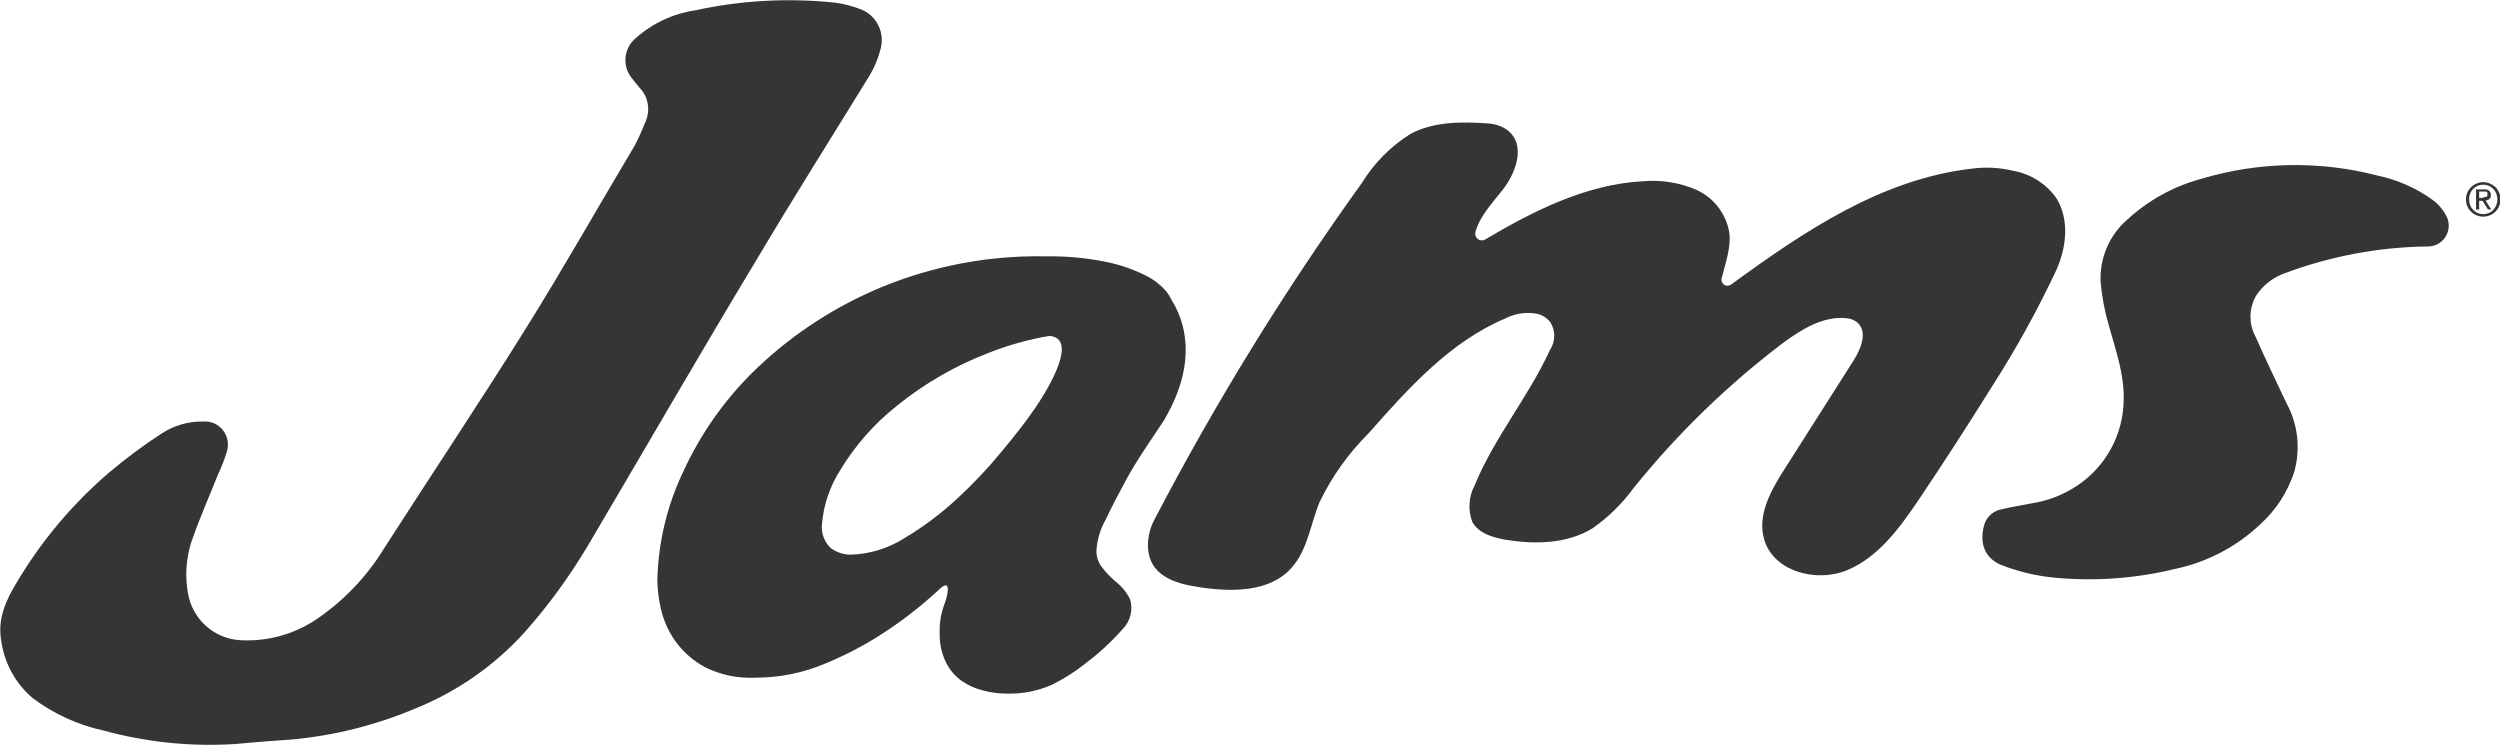 <svg xmlns="http://www.w3.org/2000/svg" fill="none" viewBox="0 0 923 275" height="275" width="923">
<g clip-path="url(#clip0_300_2)">
<path fill="#353535" d="M86.829 274.692C70.486 275.729 54.085 274.052 38.284 269.731C28.742 267.657 19.757 263.538 11.945 257.656C5.693 252.284 1.609 244.804 0.459 236.621C-1.034 228.199 2.412 221.238 6.355 214.739C15.425 199.522 26.908 185.896 40.352 174.398C46.431 169.259 52.824 164.507 59.494 160.17C64.026 157.14 69.364 155.559 74.808 155.632C76.205 155.492 77.615 155.701 78.912 156.242C80.209 156.783 81.352 157.639 82.24 158.732C83.127 159.825 83.731 161.122 83.997 162.507C84.264 163.892 84.184 165.322 83.766 166.669C82.898 169.568 81.811 172.397 80.512 175.129C77.143 183.628 73.353 192.011 70.481 200.626C68.656 206.603 68.288 212.934 69.409 219.085C70.201 223.706 72.522 227.924 75.995 231.058C79.469 234.191 83.892 236.056 88.552 236.351C98.553 236.951 108.475 234.25 116.806 228.66C126.96 221.772 135.524 212.776 141.92 202.279C159.187 175.36 177.027 148.71 193.987 121.521C207.923 99.255 220.786 76.412 234.301 53.8C235.729 51.065 237.007 48.253 238.129 45.378C239.138 43.317 239.511 41.001 239.201 38.725C238.894 36.438 237.892 34.303 236.33 32.611C235.296 31.38 234.186 30.111 233.19 28.765C231.507 26.655 230.698 23.974 230.934 21.281C231.169 18.587 232.43 16.088 234.454 14.306C240.63 8.731 248.296 5.095 256.506 3.845C273.56 0.112 291.1 -0.849 308.458 1C311.534 1.423 314.553 2.197 317.455 3.307C320.427 4.343 322.875 6.511 324.269 9.345C325.69 12.184 325.951 15.468 324.997 18.497C324.144 21.722 322.856 24.814 321.168 27.688C307.233 50.377 293.029 72.797 279.476 95.64C258.305 130.751 237.708 166.476 216.805 201.856C210.14 213.026 202.45 223.544 193.834 233.275C182.694 245.624 168.91 255.275 153.52 261.502C138.891 267.706 123.394 271.597 107.579 273.039C100.765 273.462 93.797 274.038 86.829 274.692Z"></path>
<path fill="#353535" d="M759.372 213.356C752.23 212.754 745.214 211.108 738.545 208.472C731.654 205.396 730.888 198.858 732.803 193.09C733.325 191.772 734.177 190.612 735.278 189.723C736.378 188.833 737.688 188.244 739.081 188.014C742.718 187.129 746.47 186.552 750.146 185.822C756.05 184.907 761.69 182.73 766.684 179.438C771.979 175.972 776.337 171.243 779.37 165.674C782.403 160.104 784.016 153.867 784.066 147.519C784.295 137.828 780.965 128.906 778.476 119.792C777.025 114.768 776.051 109.618 775.566 104.41C775.306 100.03 776.055 95.649 777.755 91.607C779.455 87.565 782.06 83.972 785.367 81.106C793.055 74.009 802.323 68.866 812.396 66.108C833.692 59.675 856.336 59.236 877.863 64.838C885.332 66.414 892.38 69.574 898.536 74.106C900.668 75.784 902.373 77.946 903.513 80.413C903.991 81.598 904.167 82.883 904.026 84.153C903.885 85.424 903.431 86.638 902.705 87.688C901.979 88.738 901.005 89.589 899.869 90.165C898.733 90.742 897.473 91.025 896.201 90.989C878.248 91.226 860.468 94.556 843.636 100.833C839.4 102.306 835.74 105.094 833.185 108.794C831.764 111.088 830.97 113.718 830.883 116.418C830.795 119.118 831.418 121.794 832.687 124.176C836.324 132.483 840.344 140.674 844.172 148.865C848.401 156.594 849.432 165.683 847.043 174.169C844.658 181.551 840.396 188.179 834.678 193.397C825.874 201.781 814.927 207.545 803.055 210.049C788.769 213.527 774.015 214.644 759.372 213.356Z"></path>
<path fill="#353535" d="M743.331 63.067C738.319 61.858 733.128 61.584 728.017 62.259C694.671 66.105 666.149 85.333 639.121 105.061C638.752 105.339 638.307 105.496 637.846 105.508C637.385 105.521 636.932 105.389 636.549 105.131C636.166 104.874 635.872 104.502 635.709 104.069C635.545 103.636 635.52 103.163 635.637 102.715C637.053 96.947 639.274 91.178 638.393 85.487C637.763 82.137 636.338 78.99 634.238 76.312C632.139 73.634 629.427 71.505 626.334 70.104C620.114 67.412 613.325 66.315 606.579 66.912C585.714 68.027 566.38 77.718 548.272 88.448C547.856 88.677 547.383 88.779 546.91 88.743C546.437 88.707 545.984 88.534 545.607 88.246C545.231 87.956 544.945 87.564 544.786 87.115C544.627 86.666 544.601 86.181 544.711 85.717C546.204 80.026 550.913 74.988 554.742 70.142C560.369 63.028 564.083 51.261 554.282 46.723C552.716 46.051 551.044 45.66 549.344 45.569C539.772 44.915 529.397 44.8 520.783 49.415C513.466 53.983 507.306 60.197 502.79 67.566C474.344 107.092 448.756 148.616 426.221 191.818C424.705 194.675 423.879 197.849 423.809 201.086C423.809 212.623 433.801 215.391 442.415 216.737C454.59 218.622 468.831 218.776 476.871 209.585C482.69 203.124 483.801 193.818 487.016 185.742C491.598 176.129 497.802 167.385 505.355 159.899C519.979 143.325 535.331 126.212 555.699 117.597C559.424 115.673 563.69 115.077 567.797 115.905C569.527 116.388 571.073 117.379 572.238 118.751C573.276 120.296 573.831 122.117 573.831 123.981C573.831 125.845 573.276 127.666 572.238 129.211C564.275 146.632 551.602 161.63 544.443 179.204C543.347 181.254 542.701 183.516 542.549 185.838C542.397 188.16 542.742 190.488 543.563 192.664C545.86 196.932 551.22 198.471 555.852 199.278C566.686 201.047 578.44 200.817 587.858 195.125C593.751 191.008 598.925 185.941 603.172 180.127C619.421 159.961 638.078 141.88 658.722 126.289C665.422 121.443 673.041 116.751 681.387 117.444C682.751 117.493 684.076 117.918 685.215 118.674C689.848 121.943 687.206 128.557 684.335 133.095L658.914 173.09C653.975 180.781 648.768 189.933 651.257 198.894C654.511 210.969 670.629 215.315 682.152 210.431C693.676 205.547 701.524 194.702 708.569 184.242C717.706 170.628 726.639 156.823 735.368 142.825C744.208 129.057 752.137 114.72 759.104 99.908C763.162 90.947 764.005 80.68 759.104 72.988C755.316 67.762 749.665 64.208 743.331 63.067Z"></path>
<path fill="#353535" d="M412.285 215.045C410.131 213.266 408.19 211.239 406.504 209.007C405.433 207.428 404.835 205.573 404.781 203.662C404.98 199.525 406.148 195.493 408.189 191.894C410.486 187.01 413.127 182.05 415.846 177.012C418.564 171.974 421.588 167.436 424.268 163.398C426.948 159.36 428.671 156.822 429.398 155.707C429.702 155.281 429.971 154.831 430.202 154.361C442.339 133.249 437.362 118.405 432.499 110.675C432.013 109.623 431.409 108.63 430.7 107.714C428.516 105.165 425.831 103.096 422.813 101.638C418.226 99.357 413.361 97.689 408.342 96.677C400.933 95.187 393.386 94.504 385.831 94.639C365.005 94.256 344.323 98.183 325.073 106.176C308.428 113.122 293.165 123.022 280.012 135.402C268.338 146.41 258.898 159.587 252.218 174.205C246.217 186.789 242.967 200.517 242.685 214.468C242.77 217.873 243.193 221.262 243.948 224.582C244.893 228.798 246.635 232.793 249.079 236.35C251.995 240.526 255.851 243.951 260.334 246.348C266.07 249.194 272.436 250.518 278.826 250.194C287.491 250.221 296.076 248.536 304.093 245.233C311.625 242.178 318.855 238.418 325.686 234.004C333.187 229.168 340.246 223.672 346.781 217.583C351.834 212.815 349.537 220.967 348.58 223.352C347.372 226.634 346.813 230.122 346.934 233.619C346.803 237.439 347.618 241.231 349.307 244.656C350.668 247.377 352.681 249.716 355.165 251.463C357.559 253.103 360.232 254.289 363.051 254.962C365.803 255.679 368.632 256.054 371.474 256.078C377.315 256.269 383.125 255.139 388.472 252.77C392.762 250.64 396.817 248.062 400.57 245.079C405.668 241.265 410.364 236.935 414.582 232.158C415.936 230.761 416.897 229.028 417.368 227.137C417.838 225.246 417.802 223.263 417.262 221.39C416.109 218.92 414.406 216.749 412.285 215.045ZM382.194 150.669L381.619 151.438C378.939 155.361 375.111 160.322 370.134 166.321C365 172.601 359.435 178.512 353.48 184.011C347.478 189.585 340.908 194.509 333.879 198.701C327.956 202.471 321.132 204.57 314.124 204.777C311.484 204.783 308.911 203.948 306.773 202.393C305.552 201.255 304.617 199.843 304.044 198.272C303.472 196.701 303.279 195.016 303.481 193.356C304.1 186.286 306.426 179.475 310.257 173.512C315.696 164.492 322.698 156.521 330.931 149.977C341.285 141.553 352.918 134.853 365.387 130.134C372.507 127.335 379.897 125.286 387.439 124.019C397.929 124.827 387.86 142.286 382.194 150.669Z"></path>
<path fill="#353535" d="M919.057 73.49C919.258 73.307 919.415 73.08 919.514 72.827C919.614 72.573 919.654 72.3 919.631 72.029C919.654 71.727 919.607 71.425 919.494 71.144C919.381 70.864 919.205 70.614 918.98 70.413C918.404 70.031 917.716 69.854 917.028 69.914H914.156V77.336H915.305V74.144H916.53L918.559 77.336H919.784L917.678 74.067C918.181 74.004 918.658 73.804 919.057 73.49ZM916.53 73.067H915.305V70.721H917.41H917.946C918.1 70.804 918.232 70.922 918.329 71.067C918.377 71.27 918.377 71.48 918.329 71.683C918.394 71.896 918.394 72.123 918.329 72.336C918.24 72.512 918.09 72.649 917.908 72.721H917.296L916.53 73.067Z"></path>
<path fill="#353535" d="M922.655 71.106C922.36 70.338 921.903 69.642 921.315 69.068C920.718 68.519 920.032 68.076 919.286 67.76C918.504 67.431 917.665 67.262 916.817 67.262C915.969 67.262 915.13 67.431 914.348 67.76C913.597 68.067 912.909 68.51 912.318 69.068C911.732 69.651 911.264 70.343 910.94 71.106C910.596 71.893 910.426 72.746 910.443 73.605C910.426 74.477 910.596 75.343 910.94 76.144C911.264 76.895 911.732 77.575 912.318 78.143C912.897 78.725 913.587 79.183 914.348 79.489C915.13 79.818 915.969 79.987 916.817 79.987C917.665 79.987 918.504 79.818 919.286 79.489C920.046 79.183 920.737 78.725 921.315 78.143C921.902 77.583 922.359 76.9 922.655 76.144C923.013 75.346 923.195 74.48 923.191 73.605C923.195 72.743 923.012 71.89 922.655 71.106ZM921.622 75.759C921.371 76.405 920.994 76.993 920.511 77.49C920.055 77.992 919.492 78.386 918.865 78.643C918.225 78.923 917.534 79.067 916.836 79.066C916.113 79.067 915.397 78.923 914.73 78.643C914.108 78.377 913.548 77.984 913.084 77.49C912.614 76.984 912.238 76.398 911.974 75.759C911.464 74.369 911.464 72.842 911.974 71.452C912.23 70.82 912.607 70.245 913.084 69.76C913.548 69.265 914.108 68.872 914.73 68.606C915.397 68.326 916.113 68.182 916.836 68.183C917.534 68.182 918.225 68.326 918.865 68.606C919.492 68.863 920.055 69.257 920.511 69.76C921.001 70.235 921.38 70.813 921.622 71.452C922.183 72.832 922.183 74.379 921.622 75.759Z"></path>
</g>
<defs>
<clipPath id="clip0_300_2">
<rect fill="white" height="275" width="923"></rect>
</clipPath>
</defs>
</svg>
